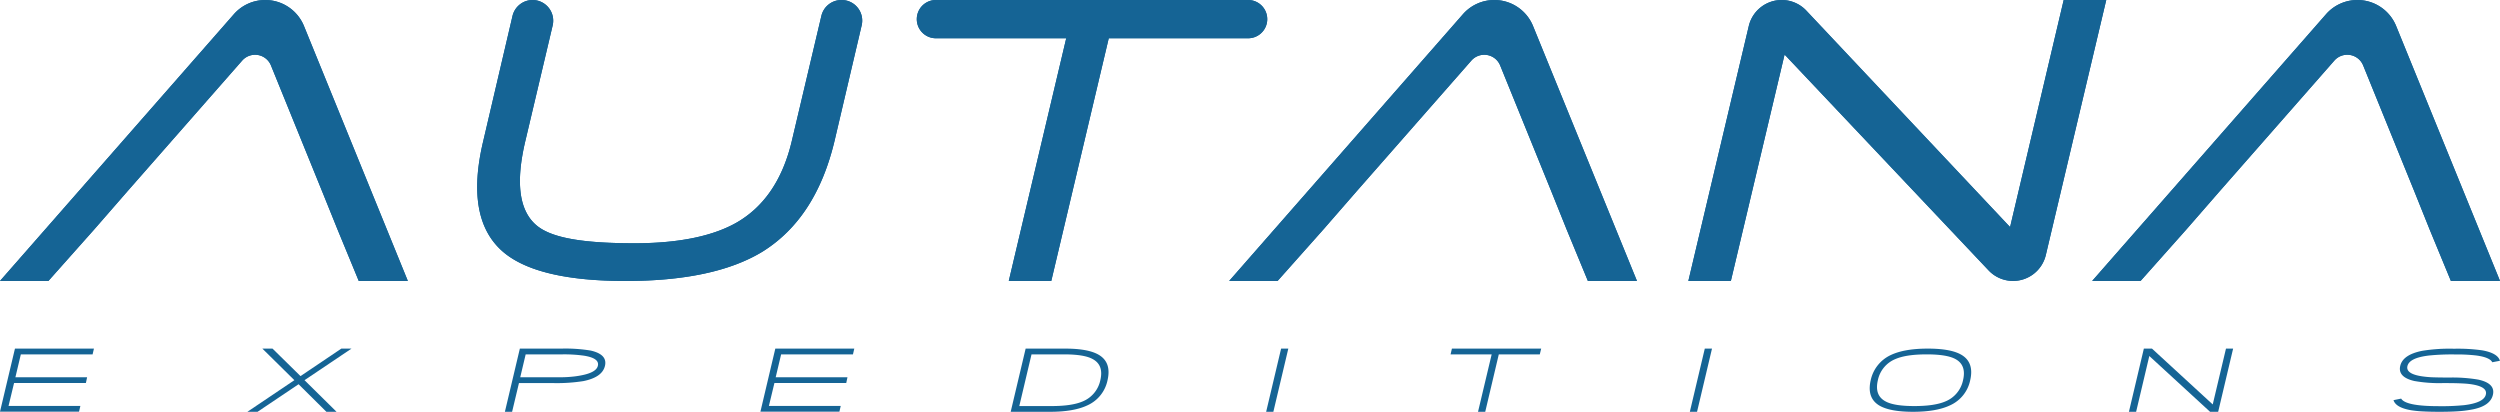 <svg xmlns="http://www.w3.org/2000/svg" viewBox="0 0 1200 197.66"><defs><style>.cls-1{fill:#156495;}</style></defs><g id="WORDMARK"><g id="WORDMARK_blue"><path class="cls-1" d="M7.18,167.33H45.09l-.64,2.77H10l-2.61,11H41.81l-.58,2.75H6.75l-2.65,11H38.58l-.64,2.75H0Z"></path><path class="cls-1" d="M143.32,184.43l-19.69,13.23h-4.88l22.55-15.17-15.37-15.16h4.88l13.43,13.2,19.6-13.2h4.88l-22.55,15.16,15.37,15.17h-4.87Z"></path><path class="cls-1" d="M249.1,183.88l-3.29,13.78h-3.46l7.18-30.33h20a74.45,74.45,0,0,1,14,.94c5.44,1.24,7.72,3.68,6.85,7.35s-4.29,6.08-10.37,7.31a81.36,81.36,0,0,1-14.43.95Zm31.17-13.16a68.75,68.75,0,0,0-10.4-.62H252.32l-2.61,11h18.55c2,0,3.84-.07,5.58-.22a45.2,45.2,0,0,0,4.93-.66q7.46-1.38,8.2-4.63Q287.87,171.92,280.27,170.72Z"></path><path class="cls-1" d="M372.15,167.33h37.91l-.64,2.77H374.94l-2.61,11h34.45l-.58,2.75H371.72l-2.65,11h34.48l-.64,2.75H365Z"></path><path class="cls-1" d="M485.13,197.66l7.18-30.33h19q11.28,0,16.31,3.11,5.94,3.67,4,12.05a16.92,16.92,0,0,1-9.68,12.08q-6.54,3.09-17.8,3.09Zm10-27.56-5.87,24.81h15.52q9.62,0,14.77-2.17a14.14,14.14,0,0,0,8.61-10.25q1.74-7.35-3.83-10.22-4.06-2.18-13.68-2.17Z"></path><path class="cls-1" d="M614.93,167.33h3.46l-7.18,30.33h-3.46Z"></path><path class="cls-1" d="M712.91,197.66h-3.46L716,170.1H696.28l.64-2.77h42.85l-.67,2.77H719.42Z"></path><path class="cls-1" d="M818.3,167.33h3.46l-7.18,30.33h-3.46Z"></path><path class="cls-1" d="M918.24,197.66q-11.22,0-16.3-3.09-5.94-3.67-4-12.08a17.33,17.33,0,0,1,9.68-12.09q6.52-3.08,17.8-3.07t16.28,3.11q5.94,3.67,4,12.05A16.92,16.92,0,0,1,936,194.57Q929.47,197.66,918.24,197.66Zm6.51-27.56q-9.6,0-14.76,2.17a14,14,0,0,0-8.61,10.22q-1.75,7.39,3.82,10.25,4.08,2.17,13.68,2.17t14.77-2.17a14.06,14.06,0,0,0,8.61-10.25q1.74-7.31-3.79-10.22Q934.3,170.09,924.75,170.1Z"></path><path class="cls-1" d="M1031.67,170.88l-6.33,26.78h-3.46l7.17-30.33h3.9l29.16,26.8,6.36-26.8h3.43l-7.18,30.33h-3.89Z"></path><path class="cls-1" d="M1186.19,196.64a52.58,52.58,0,0,1-6.39.77q-3.77.26-9,.25c-3,0-5.65-.06-7.87-.19a52.41,52.41,0,0,1-5.6-.55q-7.36-1.28-8.45-4.85l3.67-.74q2.21,3.63,17.88,3.63a109.23,109.23,0,0,0,12.39-.49q9.47-1.16,10.38-5.07,1-4.07-8.32-5.13c-1.1-.12-2.65-.22-4.65-.29s-4.51-.1-7.53-.1a68.19,68.19,0,0,1-13.83-1q-8-1.85-6.76-7.24t10.55-7.25a82.19,82.19,0,0,1,15.32-1,84.21,84.21,0,0,1,13.55.78q7.4,1.35,8.43,5l-3.67.71c-.8-1.58-3.36-2.67-7.69-3.25a80.41,80.41,0,0,0-10.05-.49,109.88,109.88,0,0,0-12.48.49q-9.55,1.08-10.5,5.08t8.09,5.07a45.22,45.22,0,0,0,4.61.34q3,.1,7.32.1a74.26,74.26,0,0,1,14,1q8.31,1.81,7,7.32T1186.19,196.64Z"></path><path class="cls-1" d="M112.24,6.84,0,134.85H23.23l22-24.73,16-18.37,55-62.65a8.24,8.24,0,0,1,13.84,2.34l24.51,60.31L162,110.12l10.2,24.73h23.56L145.91,12.49A20.08,20.08,0,0,0,127.33,0h0A20.06,20.06,0,0,0,112.24,6.84Z"></path><path class="cls-1" d="M380.1,67.52c-4.63,19.68-14.1,32.2-26.62,39.37-10.57,6-26.29,9.88-48.94,9.88s-38.64-2.11-46.39-8.1c-9.26-7.17-10.65-21.47-5.95-41.15l13.08-55.31A9.93,9.93,0,0,0,255.62,0h0A9.94,9.94,0,0,0,246,7.66l-14,59.86q-9,37.42,9.45,53.35,16.38,14,58.84,14t65.58-14q25.85-16,34.74-53.35l13-55.37A9.89,9.89,0,0,0,403.88,0h0a9.89,9.89,0,0,0-9.62,7.61Z"></path><path class="cls-1" d="M599.05,0H449.29a9.18,9.18,0,0,0-9,7.12h0a9.18,9.18,0,0,0,9,11.25h62.5L484.21,134.85h20.41L532.2,18.37h66.85a9.19,9.19,0,0,0,9-7.12h0A9.19,9.19,0,0,0,599.05,0Z"></path><path class="cls-1" d="M990.57,0,964.84,109,867.05,5.11A16.25,16.25,0,0,0,855.22,0h0a16.26,16.26,0,0,0-15.81,12.51l-29,122.34h20.41L856.6,26.19l97.92,103.59a16.18,16.18,0,0,0,11.75,5.07h0A16.18,16.18,0,0,0,982,122.4L1011,0Z"></path><path class="cls-1" d="M702.19,6.84,590,134.85h23.24l22-24.73,16-18.37,55-62.65a8.25,8.25,0,0,1,13.85,2.34l24.5,60.31,7.38,18.37,10.21,24.73h23.56L735.86,12.49A20.07,20.07,0,0,0,717.28,0h0A20.06,20.06,0,0,0,702.19,6.84Z"></path><path class="cls-1" d="M1116.49,6.84l-112.24,128h23.23l22-24.73,16-18.37,55-62.65a8.25,8.25,0,0,1,13.85,2.34l24.5,60.31,7.38,18.37,10.21,24.73H1200L1150.15,12.49A20.07,20.07,0,0,0,1131.57,0h0A20,20,0,0,0,1116.49,6.84Z"></path><path class="cls-1" d="M112.24,6.84,0,134.85H23.23l22-24.73,16-18.37,55-62.65a8.24,8.24,0,0,1,13.84,2.34l24.51,60.31L162,110.12l10.2,24.73h23.56L145.91,12.49A20.08,20.08,0,0,0,127.33,0h0A20.06,20.06,0,0,0,112.24,6.84Z"></path><path class="cls-1" d="M380.1,67.52c-4.63,19.68-14.1,32.2-26.62,39.37-10.57,6-26.29,9.88-48.94,9.88s-38.64-2.11-46.39-8.1c-9.26-7.17-10.65-21.47-5.95-41.15l13.08-55.31A9.93,9.93,0,0,0,255.62,0h0A9.94,9.94,0,0,0,246,7.66l-14,59.86q-9,37.42,9.45,53.35,16.38,14,58.84,14t65.58-14q25.85-16,34.74-53.35l13-55.37A9.89,9.89,0,0,0,403.88,0h0a9.89,9.89,0,0,0-9.62,7.61Z"></path><path class="cls-1" d="M599.05,0H449.29a9.18,9.18,0,0,0-9,7.12h0a9.18,9.18,0,0,0,9,11.25h62.5L484.21,134.85h20.41L532.2,18.37h66.85a9.19,9.19,0,0,0,9-7.12h0A9.19,9.19,0,0,0,599.05,0Z"></path><path class="cls-1" d="M990.57,0,964.84,109,867.05,5.11A16.25,16.25,0,0,0,855.22,0h0a16.26,16.26,0,0,0-15.81,12.51l-29,122.34h20.41L856.6,26.19l97.92,103.59a16.18,16.18,0,0,0,11.75,5.07h0A16.18,16.18,0,0,0,982,122.4L1011,0Z"></path><path class="cls-1" d="M702.19,6.84,590,134.85h23.24l22-24.73,16-18.37,55-62.65a8.25,8.25,0,0,1,13.85,2.34l24.5,60.31,7.38,18.37,10.21,24.73h23.56L735.86,12.49A20.07,20.07,0,0,0,717.28,0h0A20.06,20.06,0,0,0,702.19,6.84Z"></path><path class="cls-1" d="M1116.49,6.84l-112.24,128h23.23l22-24.73,16-18.37,55-62.65a8.25,8.25,0,0,1,13.85,2.34l24.5,60.31,7.38,18.37,10.21,24.73H1200L1150.15,12.49A20.07,20.07,0,0,0,1131.57,0h0A20,20,0,0,0,1116.49,6.84Z"></path></g></g></svg>